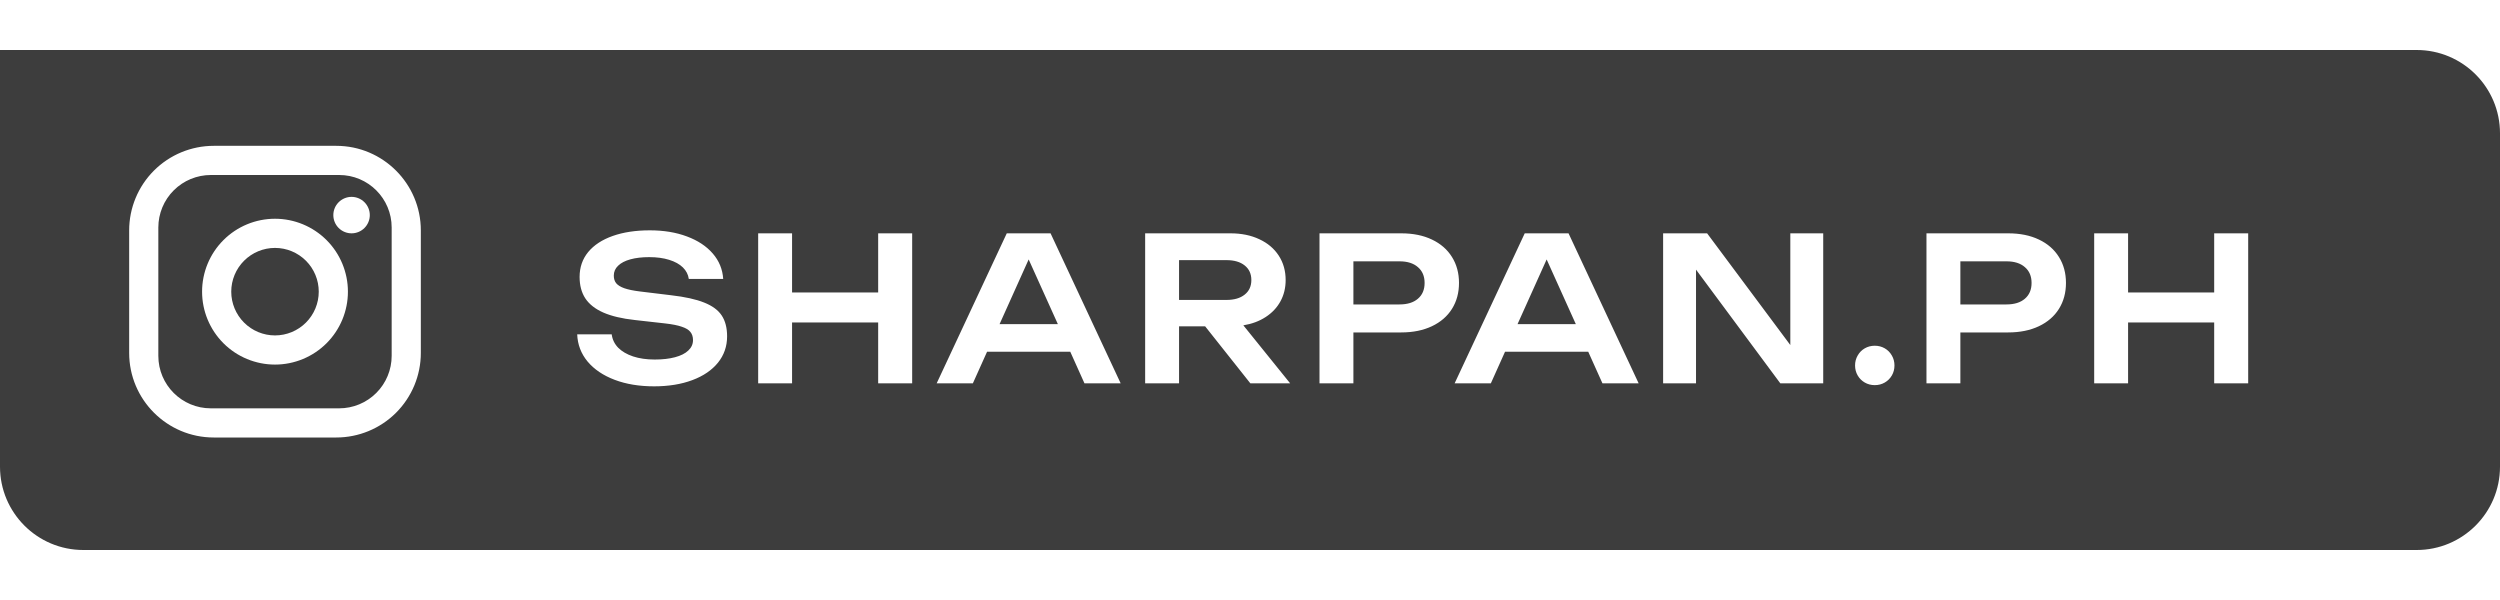 <?xml version="1.0" encoding="UTF-8"?> <svg xmlns="http://www.w3.org/2000/svg" width="150" height="36" viewBox="0 0 150 36" fill="none"> <g opacity="0.88" filter="url(#filter0_b_104_8)"> <path d="M0 3H145C147.761 3 150 5.239 150 8V28C150 30.761 147.761 33 145 33H5C2.239 33 0 30.761 0 28V3Z" fill="#232323"></path> </g> <path d="M36.702 20.06C36.742 20.368 36.871 20.636 37.092 20.864C37.316 21.088 37.614 21.262 37.986 21.386C38.361 21.51 38.794 21.572 39.282 21.572C39.749 21.572 40.156 21.526 40.499 21.434C40.847 21.342 41.114 21.208 41.297 21.032C41.486 20.856 41.58 20.648 41.58 20.408C41.58 20.208 41.528 20.044 41.423 19.916C41.324 19.788 41.151 19.684 40.907 19.604C40.667 19.52 40.336 19.454 39.911 19.406L38.099 19.202C37.324 19.118 36.69 18.968 36.197 18.752C35.709 18.536 35.349 18.252 35.117 17.9C34.889 17.548 34.776 17.12 34.776 16.616C34.776 16.04 34.947 15.542 35.291 15.122C35.639 14.702 36.132 14.38 36.767 14.156C37.404 13.932 38.145 13.82 38.993 13.82C39.822 13.82 40.562 13.942 41.214 14.186C41.87 14.43 42.388 14.772 42.767 15.212C43.148 15.652 43.355 16.16 43.392 16.736H41.328C41.291 16.472 41.173 16.242 40.974 16.046C40.773 15.85 40.499 15.698 40.151 15.59C39.807 15.482 39.407 15.428 38.952 15.428C38.52 15.428 38.144 15.472 37.824 15.56C37.504 15.648 37.258 15.776 37.086 15.944C36.913 16.108 36.828 16.306 36.828 16.538C36.828 16.722 36.876 16.874 36.971 16.994C37.072 17.114 37.233 17.214 37.458 17.294C37.685 17.374 37.993 17.438 38.382 17.486L40.26 17.714C41.096 17.81 41.758 17.956 42.245 18.152C42.733 18.344 43.086 18.602 43.301 18.926C43.517 19.25 43.626 19.668 43.626 20.18C43.626 20.78 43.444 21.306 43.08 21.758C42.715 22.21 42.202 22.56 41.538 22.808C40.877 23.056 40.114 23.18 39.245 23.18C38.358 23.18 37.569 23.05 36.882 22.79C36.194 22.53 35.651 22.164 35.255 21.692C34.864 21.22 34.656 20.676 34.632 20.06H36.702ZM52.69 17.546V14H54.73V23H52.69V19.346H47.524V23H45.49V14H47.524V17.546H52.69ZM67.24 23H65.068L64.216 21.104H59.224L58.372 23H56.2L60.406 14H63.034L67.24 23ZM61.72 15.566L59.974 19.448H63.472L61.72 15.566ZM75.021 23L72.309 19.58H70.743V23H68.709V14H73.833C74.485 14 75.061 14.118 75.561 14.354C76.061 14.586 76.449 14.914 76.725 15.338C77.001 15.762 77.139 16.25 77.139 16.802C77.139 17.274 77.035 17.7 76.827 18.08C76.619 18.46 76.323 18.774 75.939 19.022C75.559 19.27 75.113 19.436 74.601 19.52L77.409 23H75.021ZM70.743 15.608V17.996H73.587C74.051 17.996 74.415 17.89 74.679 17.678C74.947 17.466 75.081 17.174 75.081 16.802C75.081 16.43 74.947 16.138 74.679 15.926C74.415 15.714 74.051 15.608 73.587 15.608H70.743ZM84.078 14C84.782 14 85.394 14.124 85.914 14.372C86.438 14.62 86.84 14.97 87.12 15.422C87.4 15.87 87.54 16.388 87.54 16.976C87.54 17.564 87.4 18.082 87.12 18.53C86.84 18.978 86.438 19.326 85.914 19.574C85.39 19.822 84.778 19.946 84.078 19.946H81.204V23H79.17V14H84.078ZM83.97 18.266C84.442 18.266 84.81 18.152 85.074 17.924C85.342 17.696 85.476 17.38 85.476 16.976C85.476 16.572 85.342 16.256 85.074 16.028C84.81 15.796 84.442 15.68 83.97 15.68H81.204V18.266H83.97ZM98.319 23H96.147L95.294 21.104H90.302L89.451 23H87.278L91.484 14H94.112L98.319 23ZM92.799 15.566L91.052 19.448H94.55L92.799 15.566ZM107.419 20.702V14H109.393V23H106.819L101.761 16.178V23H99.787V14H102.427L107.419 20.702ZM112.486 23.108C112.266 23.108 112.066 23.056 111.886 22.952C111.706 22.848 111.564 22.706 111.46 22.526C111.356 22.346 111.304 22.146 111.304 21.926C111.304 21.71 111.356 21.512 111.46 21.332C111.564 21.148 111.706 21.004 111.886 20.9C112.066 20.796 112.266 20.744 112.486 20.744C112.706 20.744 112.906 20.796 113.086 20.9C113.266 21.004 113.408 21.148 113.512 21.332C113.616 21.512 113.668 21.71 113.668 21.926C113.668 22.146 113.616 22.346 113.512 22.526C113.408 22.706 113.266 22.848 113.086 22.952C112.906 23.056 112.706 23.108 112.486 23.108ZM120.496 14C121.2 14 121.812 14.124 122.332 14.372C122.856 14.62 123.258 14.97 123.538 15.422C123.818 15.87 123.958 16.388 123.958 16.976C123.958 17.564 123.818 18.082 123.538 18.53C123.258 18.978 122.856 19.326 122.332 19.574C121.808 19.822 121.196 19.946 120.496 19.946H117.622V23H115.588V14H120.496ZM120.388 18.266C120.86 18.266 121.228 18.152 121.492 17.924C121.76 17.696 121.894 17.38 121.894 16.976C121.894 16.572 121.76 16.256 121.492 16.028C121.228 15.796 120.86 15.68 120.388 15.68H117.622V18.266H120.388ZM132.851 17.546V14H134.891V23H132.851V19.346H127.685V23H125.651V14H127.685V17.546H132.851Z" fill="white"></path> <path d="M12.825 8.75H20.175C22.975 8.75 25.25 11.025 25.25 13.825V21.175C25.25 22.521 24.715 23.812 23.764 24.764C22.812 25.715 21.521 26.25 20.175 26.25H12.825C10.025 26.25 7.75 23.975 7.75 21.175V13.825C7.75 12.479 8.285 11.188 9.236 10.236C10.188 9.285 11.479 8.75 12.825 8.75ZM12.65 10.5C11.815 10.5 11.013 10.832 10.423 11.423C9.832 12.013 9.5 12.815 9.5 13.65V21.35C9.5 23.091 10.909 24.5 12.65 24.5H20.35C21.185 24.5 21.987 24.168 22.577 23.577C23.168 22.987 23.5 22.185 23.5 21.35V13.65C23.5 11.909 22.091 10.5 20.35 10.5H12.65ZM21.094 11.812C21.384 11.812 21.662 11.928 21.867 12.133C22.072 12.338 22.188 12.616 22.188 12.906C22.188 13.196 22.072 13.475 21.867 13.68C21.662 13.885 21.384 14 21.094 14C20.804 14 20.526 13.885 20.32 13.68C20.115 13.475 20 13.196 20 12.906C20 12.616 20.115 12.338 20.32 12.133C20.526 11.928 20.804 11.812 21.094 11.812ZM16.5 13.125C17.66 13.125 18.773 13.586 19.594 14.406C20.414 15.227 20.875 16.34 20.875 17.5C20.875 18.66 20.414 19.773 19.594 20.594C18.773 21.414 17.66 21.875 16.5 21.875C15.34 21.875 14.227 21.414 13.406 20.594C12.586 19.773 12.125 18.66 12.125 17.5C12.125 16.34 12.586 15.227 13.406 14.406C14.227 13.586 15.34 13.125 16.5 13.125ZM16.5 14.875C15.804 14.875 15.136 15.152 14.644 15.644C14.152 16.136 13.875 16.804 13.875 17.5C13.875 18.196 14.152 18.864 14.644 19.356C15.136 19.848 15.804 20.125 16.5 20.125C17.196 20.125 17.864 19.848 18.356 19.356C18.848 18.864 19.125 18.196 19.125 17.5C19.125 16.804 18.848 16.136 18.356 15.644C17.864 15.152 17.196 14.875 16.5 14.875Z" fill="white"></path> <defs> <filter id="filter0_b_104_8" x="-10" y="-7" width="170" height="50" filterUnits="userSpaceOnUse" color-interpolation-filters="sRGB"> <feFlood flood-opacity="0" result="BackgroundImageFix"></feFlood> <feGaussianBlur in="BackgroundImageFix" stdDeviation="5"></feGaussianBlur> <feComposite in2="SourceAlpha" operator="in" result="effect1_backgroundBlur_104_8"></feComposite> <feBlend mode="normal" in="SourceGraphic" in2="effect1_backgroundBlur_104_8" result="shape"></feBlend> </filter> </defs> </svg> 